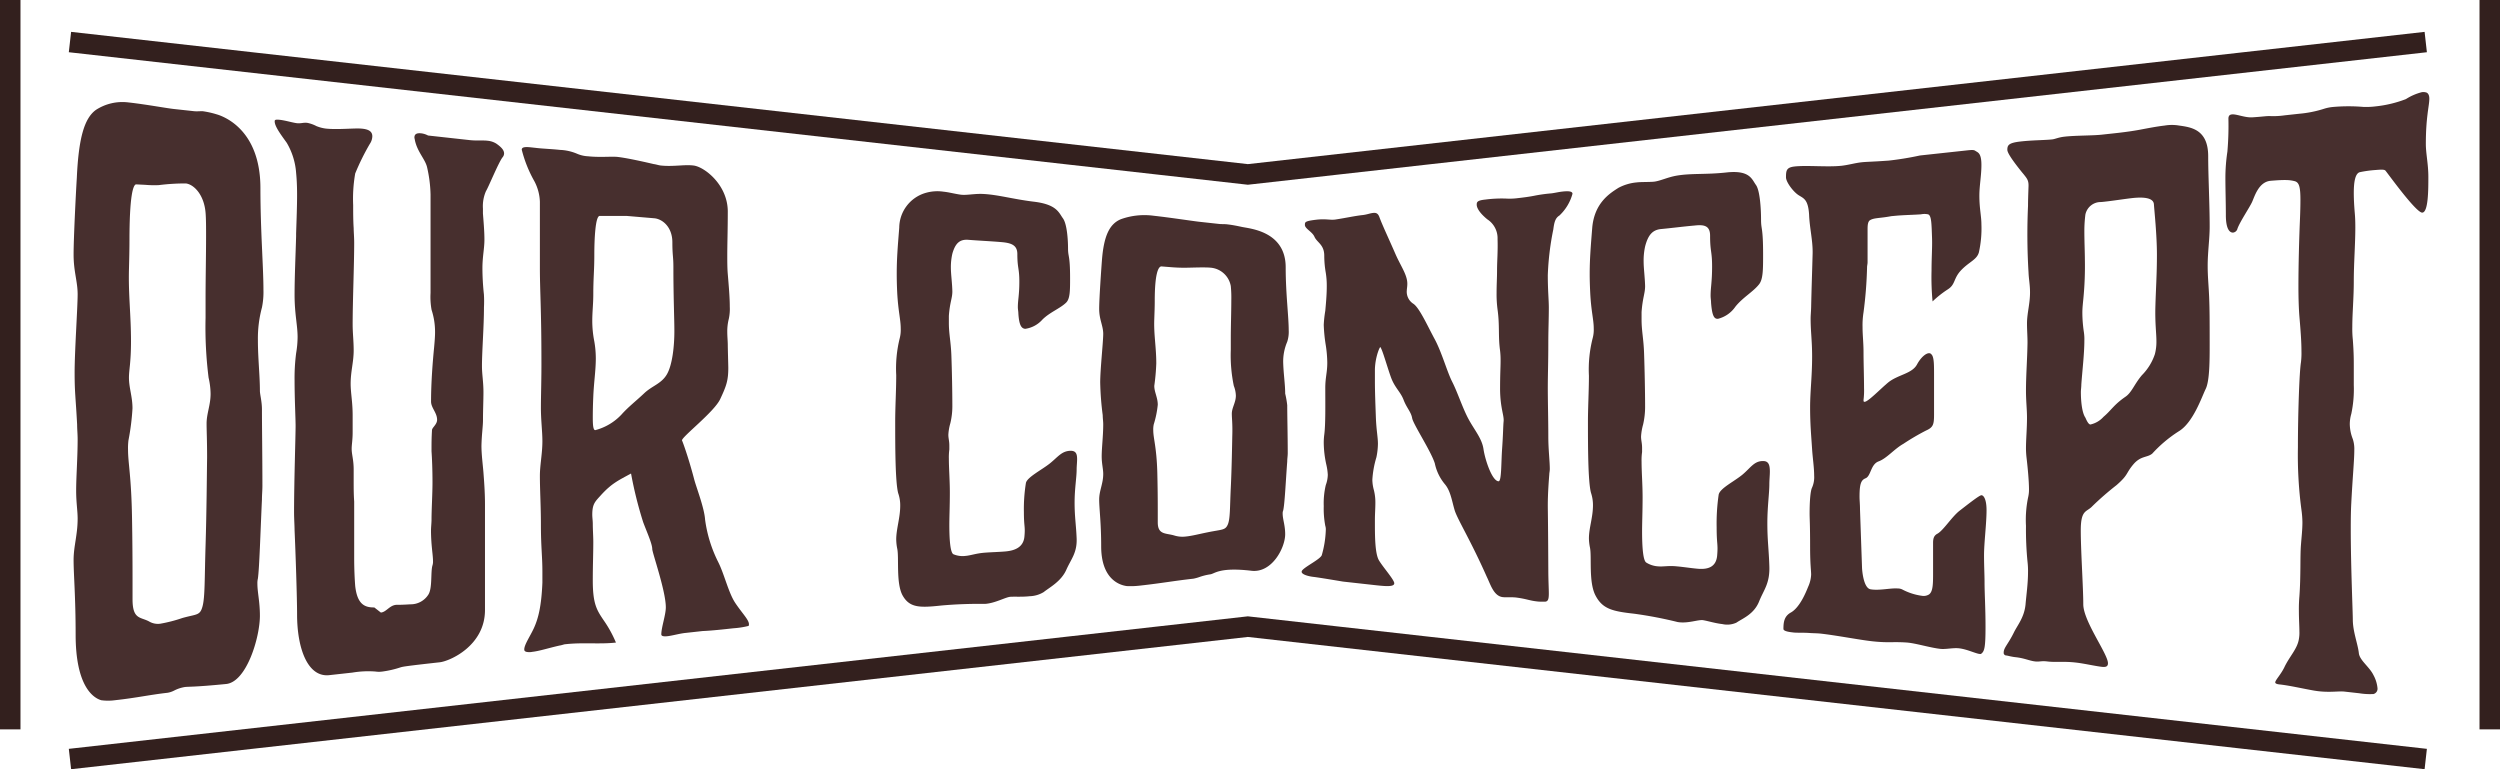 <svg xmlns="http://www.w3.org/2000/svg" width="488.16" height="150.2" viewBox="0 0 488.16 150.2"><defs><style>.cls-1{fill:#472f2e;}.cls-2{fill:none;stroke:#33201e;stroke-miterlimit:10;stroke-width:4px;}</style></defs><title>top_item02</title><g id="レイヤー_2" data-name="レイヤー 2"><g id="コンテンツ"><path class="cls-1" d="M15,34.73c.35-7.79,1.47-11.64,3.73-13.27A9.47,9.47,0,0,1,25.08,20c3.35.37,7.38,1.12,8.85,1.28l3.94.43c.49.06,1.08,0,1.67,0a17.57,17.57,0,0,1,2.75.61c1.57.45,8.56,3.13,8.56,14.42,0,8.2.59,15.41.59,19.8a15.15,15.15,0,0,1-.29,3.5,23.19,23.19,0,0,0-.79,6.43c0,3.47.39,6.9.39,9.83,0,.73.4,2.05.4,3.66,0,3.37.09,9.52.09,14.93,0,.88-.09,1.76-.09,2.64-.3,6.46-.5,13.36-.79,15.43a3.74,3.74,0,0,0-.1,1c0,1.76.49,3.48.49,6.26,0,4.25-2.6,12.94-6.59,13.34-6.31.62-7.18.49-8.06.59a7,7,0,0,0-2.07.68,4.43,4.43,0,0,1-1.28.44c-3.63.41-6.09,1-10.32,1.46a9.92,9.92,0,0,1-2.66,0c-1.57-.45-5-2.74-5-12.8,0-7.38-.4-11.76-.4-14.59,0-2.67.79-4.91.79-8.06,0-1.56-.29-3.12-.29-5.48,0-2.67.29-6.45.29-10.06,0-1-.1-1.89-.1-2.83-.29-5.49-.49-6.13-.49-10.21s.59-12.72.59-15.23-.79-4.44-.79-7.74S14.85,37.07,15,34.73ZM25.18,52.66c-.12,5,.4,8.8.4,14,0,4.16-.4,5.54-.4,7.08,0,2,.69,3.7.69,6A46.76,46.76,0,0,1,25.08,86,12.67,12.67,0,0,0,25,87.8c0,2.62.65,5.26.78,13.38.08,4.59.1,8.61.1,11.84v4c0,4,1.57,3.41,3.25,4.34a3.38,3.38,0,0,0,2.16.43,28.39,28.39,0,0,0,4.33-1.12c2.82-.79,3.44-.44,3.93-2.28s.39-5.42.59-11.87.25-13.67.3-17.22c0-3.39-.1-5.08-.1-6.58,0-2,.78-3.59.78-5.84a14.55,14.55,0,0,0-.39-3.13,79,79,0,0,1-.59-11.69V58.17c0-3.74.1-8.37.1-12,0-1.79,0-3.44-.1-4.64-.29-3.46-2.23-5.5-3.84-5.71a40.79,40.79,0,0,0-5.31.33,21.05,21.05,0,0,1-2.65-.06L26.56,36c-.59.1-1.28,2.36-1.28,11C25.28,48.82,25.23,50.71,25.18,52.66Z"/><path class="cls-1" d="M54.67,23.4c1.08.12,2.56.58,3.34.66s1.19-.16,2-.07a6.46,6.46,0,0,1,1.77.63,7.25,7.25,0,0,0,1.87.49c2.26.24,5.51-.11,6.89,0s2.16.52,2.16,1.5a2.76,2.76,0,0,1-.49,1.49,46.47,46.47,0,0,0-2.85,5.77,28.56,28.56,0,0,0-.4,6.18c0,1.41,0,3,.1,4.52,0,.68.1,1.7.1,2.83,0,4.38-.3,11.42-.3,15.94,0,1.69.2,3.25.2,5.09,0,2.26-.59,4.09-.59,6.49,0,1.84.39,3.53.39,6.22v3.24c0,1.56-.19,2.41-.19,3.26,0,1.13.39,2.11.39,4.08v2.4c0,1.13,0,2.4.1,3.81v11c0,2.26.1,4.23.2,5.49.39,3.49,1.77,4.22,3.73,4.19l1.28,1c1.08-.1,1.67-1.4,3-1.51.49,0,1.25,0,2.75-.1a4.08,4.08,0,0,0,3.55-1.94c.78-1.3.39-4.41.78-5.67a2.39,2.39,0,0,0,.1-.83c0-1.23-.39-3.12-.39-6,0-.55.08-1.25.1-1.92,0-2.28.19-5.06.19-7.52s-.1-4.78-.19-6c0-1.64,0-2.46.09-4.1,0-.55,1-1.11,1-2.06,0-1.37-1.18-2.32-1.18-3.55,0-3.83.34-8,.59-10.51.11-1.21.19-2.18.19-3a13.82,13.82,0,0,0-.68-4.4,14.08,14.08,0,0,1-.2-3.29V38a25.94,25.94,0,0,0-.69-5.4c-.39-1.55-1.87-2.93-2.36-5.19,0-.13-.1-.42-.1-.56,0-.82.69-.89,1.38-.81a3.76,3.76,0,0,1,1.28.42l8.16.9c1.38.15,2.56,0,3.54.13a3.79,3.79,0,0,1,1.67.58c.89.63,1.48,1.22,1.48,1.89a1.18,1.18,0,0,1-.3.76c-.78,1-2.76,5.85-3.24,6.61a7.35,7.35,0,0,0-.59,3.42v.94c.1,1.34.29,3.36.29,5.1s-.39,3.32-.39,5.59a48.82,48.82,0,0,0,.29,5.1A22.55,22.55,0,0,1,94.5,60c0,3.74-.39,8.55-.39,11.49,0,1.61.29,3.08.29,5.09,0,1.6-.09,3.47-.09,5.48,0,1.2-.25,2.72-.3,5,0,1.7.3,4,.39,5.21s.3,3.73.3,6.14v20.7c0,7-6.89,10-8.85,10.21-6.3.7-7.2.84-7.67,1a19.28,19.28,0,0,1-3.45.8,4.84,4.84,0,0,1-1.47,0,18.79,18.79,0,0,0-4.43.21l-4.52.5c-4.23.48-6.3-5.21-6.3-11.86,0-3.17-.29-12-.49-16.43,0-.87-.1-2.17-.1-3.61,0-5.79.3-14.76.3-16.78,0-1.44-.2-5.35-.2-8.82a37.89,37.89,0,0,1,.3-5.34,19.5,19.5,0,0,0,.29-3.17c0-2.31-.59-4.5-.59-8.26,0-3.46.2-7.79.3-11.4v-.57c.1-2.89.19-5.48.19-7.5s-.09-3.33-.19-4.35A13.41,13.41,0,0,0,56,27.9c-1-1.41-2.36-3.16-2.36-4.18C53.59,23.29,54.08,23.34,54.67,23.4Z"/><path class="cls-1" d="M135.52,93.48c.39,1.57,2,5.61,2.16,8a26.12,26.12,0,0,0,2.56,8.27c1.18,2.31,2,6,3.34,8s2.66,3.29,2.66,4.12c0,.23,0,.35-.2.38a16.47,16.47,0,0,1-2.85.43c-1.87.21-4.23.47-6,.54l-3.44.38c-1.08.12-2.46.52-3.44.63-.69.07-1.18,0-1.18-.36,0-1.36.88-3.8.88-5.28,0-3.2-2.65-10.65-2.65-11.39,0-1-1.09-3.4-1.77-5.23a77.11,77.11,0,0,1-2.37-9.51c-2.45,1.34-3.73,1.89-5.8,4.14-1.18,1.32-1.77,1.73-1.77,3.9,0,.51.08,1,.1,1.65,0,1.35.1,2.54.1,3.69,0,2.29-.1,4.46-.1,7.52,0,4.59.79,5.79,2.16,7.81a23.06,23.06,0,0,1,2.36,4.3c-3.24.36-6.39-.06-9.83.32-.3,0-.69.2-1.18.26-2.17.49-3.94,1.08-5.31,1.23a2.88,2.88,0,0,1-1.18,0c-.3-.1-.4-.22-.4-.48,0-.92,1.18-2.62,1.87-4.13.88-1.92,1.48-4.32,1.67-8.9v-2.08c0-3.13-.29-4.8-.29-9.36,0-3.39-.2-6.78-.2-9.39,0-2.21.49-4.31.49-6.79,0-1.95-.3-4.14-.29-6.64,0-2.26.12-5.63.1-9.13,0-9.73-.3-13.7-.3-18v-13a9.23,9.23,0,0,0-1.08-4,24.67,24.67,0,0,1-2.46-6.15c0-.53.69-.58,1.87-.45l1.28.14c1.08.12,2.75.18,4.33.35a9.42,9.42,0,0,1,3.34.76,6.18,6.18,0,0,0,2.16.49c2.17.24,4.63,0,5.71.12,1.47.16,4.13.71,7.08,1.4.49.06.89.22,1.38.28,2.46.26,4.62-.23,6.39,0,2.07.23,6.69,3.73,6.69,9,0,3.59-.1,6.21-.1,8.6,0,1.2,0,2.4.1,3.6.2,2.4.39,4.56.39,6.36a9.11,9.11,0,0,1-.19,2.38,9.9,9.9,0,0,0-.3,2.5c0,1,.1,1.8.1,2.64,0,.6.1,4,.1,4.43,0,2.51-.4,3.58-1.58,6.1s-7.47,7.33-7.47,8.07C133.16,85.87,134.34,89,135.52,93.48ZM121.36,80.94c1.36-1.52,2.85-2.65,4.42-4.14s3.35-1.85,4.43-3.69,1.47-5.5,1.47-8.45c0-2.57-.19-6.51-.19-12.52,0-2.09-.2-2.23-.2-4.81,0-3.07-2-4.58-3.54-4.71l-5.41-.46c-1.57,0-4.13,0-5.21,0-.89-.08-1.08,4.62-1.08,7.67s-.2,4.45-.2,7.63c0,1.91-.2,3.43-.2,5.22a20.83,20.83,0,0,0,.4,4,19.51,19.51,0,0,1,.29,3.31c0,2.29-.36,4.49-.49,7.38-.08,1.77-.1,3.19-.1,4.21,0,1.53.1,2.42.49,2.41A10.73,10.73,0,0,0,121.36,80.94Z"/><path class="cls-1" d="M198.85,61.23c0-.41-.1-.82-.1-1.24,0-1.44.29-2.35.29-5s-.39-2.6-.39-5.38c0-1.75-1.18-2.16-3.05-2.33-2.06-.18-4.82-.31-6.49-.45s-2.56.62-3.15,2.71a11.76,11.76,0,0,0-.29,2.65c0,1.39.25,2.94.29,4.72,0,1.34-.49,2.1-.68,4.77v1.39c0,2.14.39,3.63.49,6.32.11,3.09.19,7,.19,9.93a14.12,14.12,0,0,1-.39,3.31,10,10,0,0,0-.39,2.25c0,.75.19,1.17.19,2.14v.74a11.67,11.67,0,0,0-.09,1.82c0,1.93.19,4.17.19,6.62,0,2.68-.1,4.6-.1,6.32,0,3.1.22,5.39.79,5.7a4.6,4.6,0,0,0,2.36.33c1-.08,2-.48,3.64-.62,1.28-.11,2.85-.14,4.13-.25,1.87-.16,3.54-.81,3.74-2.88s-.1-1.84-.1-4.81a32,32,0,0,1,.39-5.66c.2-1.14,3.15-2.6,4.72-3.87s2.27-2.39,4-2.44c1.09,0,1.28.66,1.28,1.65,0,.6-.09,1.4-.09,2,0,1.59-.4,3.7-.4,6.49s.3,4.37.4,7c.1,2.78-1.08,4-2,6.06-1,2.3-3.25,3.45-4.43,4.39a5.57,5.57,0,0,1-2.75.81c-1.38.16-2.81.06-3.74.11s-3,1.27-5,1.39a83.68,83.68,0,0,0-8.46.31c-4.23.46-6.2.47-7.57-1.9s-.69-7.5-1.09-9.23a10.08,10.08,0,0,1-.19-1.75c0-2.08.78-4.22.78-6.63a7.07,7.07,0,0,0-.39-2.4c-.59-2.17-.59-9.43-.59-13.94,0-3,.2-6,.2-9.13a24.53,24.53,0,0,1,.69-7.23,6.53,6.53,0,0,0,.19-1.86c0-1.75-.5-3.41-.69-7.06-.06-1.29-.09-2.53-.09-3.63,0-3,.2-5.37.49-9a7.14,7.14,0,0,1,5.11-6.79,8.18,8.18,0,0,1,3.54-.25c1,.1,2,.38,3.25.57s2.76-.23,4.62-.12c2.9.17,5.7,1,9.64,1.49,4.62.52,5,2.17,5.8,3.26s1,4.2,1,5.9.4,1.23.4,5.73c0,2.5,0,4.1-.79,4.85-1.18,1.14-3.15,1.84-4.62,3.3a5.52,5.52,0,0,1-3.35,1.8C199.44,64.14,199,63.51,198.85,61.23Z"/><path class="cls-1" d="M215.16,50.92c.36-4.84,1.47-7.21,3.74-8.13a13.6,13.6,0,0,1,6.39-.66c3.34.37,7.37,1,8.85,1.17l3.93.43c.49.06,1.08,0,1.67.09.89.1,1.88.3,2.76.49,1.56.34,8.55.84,8.55,7.89,0,5.12.59,9.57.59,12.32a6.23,6.23,0,0,1-.29,2.21,9.84,9.84,0,0,0-.79,4c.05,2.14.39,4.29.39,6.12a18.23,18.23,0,0,1,.4,2.28c0,2.11.1,6,.1,9.35,0,.55-.1,1.09-.1,1.64-.3,4-.49,8.3-.79,9.56a1.39,1.39,0,0,0-.1.63c0,1.1.49,2.24.49,4,0,2.65-2.58,7.61-6.58,7.14-6.36-.75-7.18.61-8.07.7a11.38,11.38,0,0,0-2.06.51A7.81,7.81,0,0,1,233,113c-3.64.4-6.1.87-10.33,1.34a15.46,15.46,0,0,1-2.65.1c-1.58-.21-5-1.5-5-7.78,0-4.61-.39-7.34-.39-9.11s.79-3.08.79-5c0-1-.3-2-.3-3.43,0-1.66.3-4,.3-6.28,0-.59-.1-1.18-.1-1.77a58.11,58.11,0,0,1-.49-6.38c0-2.55.59-7.93.59-9.5s-.79-2.79-.79-4.85S215.05,52.38,215.16,50.92Zm10.23,11.39c-.12,3,.39,5.43.39,8.66a41.5,41.5,0,0,1-.39,4.37c0,1.23.68,2.28.68,3.7a19.13,19.13,0,0,1-.78,3.81,4.4,4.4,0,0,0-.1,1.14c0,1.62.65,3.26.79,8.25.07,2.82.09,5.31.09,7.3V102c0,2.47,1.58,2.06,3.25,2.57a5.33,5.33,0,0,0,2.16.2c1.18-.1,2.68-.5,4.33-.83,2.83-.58,3.44-.38,3.93-1.51s.4-3.3.59-7.21.25-8.31.3-10.44-.1-3.08-.1-4c0-1.18.79-2.18.79-3.53a5.62,5.62,0,0,0-.4-1.9,29.31,29.31,0,0,1-.59-7.08V65.93c0-2.27.1-5.07.1-7.25a23.36,23.36,0,0,0-.1-2.82,4.37,4.37,0,0,0-3.83-3.58c-1.34-.14-3.87,0-5.31,0-.87,0-1.87-.05-2.66-.12l-1.77-.14c-.59.05-1.28,1.42-1.28,6.74C225.48,59.93,225.43,61.12,225.39,62.31Z"/><path class="cls-1" d="M256.67,46.24c-.43-1-1.87-1.58-1.87-2.32,0-.55,0-.74,2.07-1s2.81.11,3.93-.06c2.09-.32,3.74-.7,5.31-.87.79-.09,1.38-.34,2-.41s1,.09,1.28.93c.59,1.58,2,4.57,3.05,7s2.36,4.13,2.36,5.9c0,.59-.1,1-.1,1.29A2.78,2.78,0,0,0,276,59.33c1.18.82,2.71,4.24,4.13,6.87s2.42,6.38,3.44,8.37,2,5.06,3.15,7.21,2.65,3.83,2.95,5.9,1.67,6.25,2.95,6.3c.59,0,.49-3.61.69-6.41s.2-4.44.29-5.29c.12-1.12-.64-2.55-.69-6.14,0-3.17.1-4.36.1-5.6a15.94,15.94,0,0,0-.1-2.08c-.39-2.79-.05-4.84-.49-8a22.84,22.84,0,0,1-.19-3.3c0-1.56.09-2.91.09-4.36,0-1.87.18-3.71.1-6.12a4.39,4.39,0,0,0-2-3.85c-1.68-1.38-2.07-2.35-2.07-2.86s.1-.84,1.67-1a24.57,24.57,0,0,1,4.43-.18,12.32,12.32,0,0,0,2-.11c1.09-.12,2.18-.27,3-.43a29.31,29.31,0,0,1,3.44-.49c.59-.06,1.37-.26,2.16-.35,1.08-.12,2-.11,2,.43a9.11,9.11,0,0,1-2.56,4.25c-.78.48-1,1.28-1.18,2.68a54,54,0,0,0-1.08,8.94c0,3.09.2,4.78.2,6.38,0,2.24-.1,4.37-.1,6.72,0,4.15-.1,6.29-.1,9s.1,6.07.1,9.38c0,2.66.29,4.8.29,6.4,0,.43-.1.74-.1,1.06-.09,1.17-.29,3.61-.29,6.06,0,1.07.05,2.18.1,12.47,0,2.12.1,3.74.1,4.7,0,1.17-.16,1.64-.89,1.61-.55,0-1.08,0-1.47-.06-1.38-.15-2-.48-3.84-.73-1.14-.16-2,0-2.85-.11-1.73-.24-2.36-2.53-3.05-3.93-3.25-7.33-5.77-11.28-6.3-13.07s-.78-3.69-1.86-5a9.28,9.28,0,0,1-2-4.1c-.75-2.41-4.23-7.66-4.43-8.85s-1.08-2-1.67-3.56-1.73-2.38-2.46-4.39-1.67-5.41-2.06-5.88c0-.39-1,1.67-1.08,4.28v2.32c0,2.13.09,4.35.19,7.15.1,2.51.4,3.78.4,5.13a13.73,13.73,0,0,1-.3,2.61,18.84,18.84,0,0,0-.79,4.4,8.07,8.07,0,0,0,.3,2,9.73,9.73,0,0,1,.29,2.52c0,1.07-.09,2.12-.09,3.38v.58c0,2.32,0,5.89.78,7.22s3,3.81,3,4.49-1.38.63-3.54.39l-6.49-.72s-4.72-.8-5.8-.92c-.79-.09-2.26-.43-2.26-1a.61.61,0,0,1,.19-.35c.69-.76,3.44-2.11,3.74-2.87a19.81,19.81,0,0,0,.79-4.9,2.26,2.26,0,0,0-.1-.85,18,18,0,0,1-.3-3.86,15.42,15.42,0,0,1,.4-4.1,6.06,6.06,0,0,0,.39-2,11,11,0,0,0-.29-2,20.35,20.35,0,0,1-.5-4.23,11.91,11.91,0,0,1,.1-1.59c.27-2,.2-6,.2-9.09,0-2.16.39-3,.39-5a24.22,24.22,0,0,0-.29-3.37,30.59,30.59,0,0,1-.4-4,22.78,22.78,0,0,1,.3-2.73c.1-1.13.29-3,.29-4.8a15.92,15.92,0,0,0-.19-2.62,19.52,19.52,0,0,1-.3-3.44C258.54,47.74,257.16,47.35,256.67,46.24Z"/><path class="cls-1" d="M334.11,59.13c0-.46-.09-.92-.09-1.39,0-1.62.29-2.68.29-5.7s-.39-2.87-.39-6c0-2-1.18-2.21-3.05-2-2.07.18-4.82.53-6.49.68s-2.56,1.12-3.15,3.41a12.84,12.84,0,0,0-.29,2.82c0,1.46.24,3.06.29,4.92,0,1.42-.49,2.27-.69,5.07v1.46c0,2.24.4,3.78.49,6.59.11,3.25.2,7.4.2,10.43a15.39,15.39,0,0,1-.39,3.47,10.94,10.94,0,0,0-.4,2.35c0,.78.2,1.23.2,2.24v.78a11.49,11.49,0,0,0-.1,1.91c0,2,.2,4.37.2,6.95,0,2.8-.1,4.81-.1,6.6,0,3.25.21,5.68.79,6.11a4.88,4.88,0,0,0,2.36.76c1,.09,2-.17,3.64,0,1.28.11,2.85.36,4.13.47,1.87.15,3.54-.28,3.74-2.59s-.1-2.1-.1-5.48a39,39,0,0,1,.39-6.37c.2-1.27,3.15-2.66,4.72-4s2.26-2.64,4-2.59c1.09,0,1.28.88,1.28,2.07,0,.71-.1,1.67-.1,2.38,0,1.91-.39,4.4-.39,7.73s.3,5.24.39,8.38c.11,3.35-1.08,4.56-2,6.85-1,2.51-3.25,3.33-4.43,4.14a4.29,4.29,0,0,1-2.75.28c-1.38-.15-2.8-.6-3.74-.76s-3,.71-5,.36a79.66,79.66,0,0,0-8.45-1.62c-4.23-.47-6.2-.91-7.58-3.57s-.69-7.6-1.08-9.37a9.56,9.56,0,0,1-.2-1.76c0-2.07.79-4.09.79-6.49a7.58,7.58,0,0,0-.39-2.43c-.59-2.21-.59-9.39-.59-13.85,0-2.94.19-6,.19-9A24.63,24.63,0,0,1,311,66a6.25,6.25,0,0,0,.2-1.86c0-1.75-.51-3.34-.69-7-.06-1.27-.1-2.5-.1-3.59,0-2.94.2-5.36.49-9,.4-4.94,3.45-6.8,5.12-7.87a9.38,9.38,0,0,1,3.54-1.06c1-.11,2-.05,3.24-.13s2.75-.88,4.63-1.2c2.85-.48,5.7-.18,9.64-.61,4.62-.52,5,1.33,5.8,2.43s1,4.77,1,6.79.4,1.39.4,6.75c0,3,0,4.87-.79,5.87-1.18,1.49-3.15,2.53-4.62,4.36a5.86,5.86,0,0,1-3.35,2.36C334.71,62.35,334.31,61.67,334.11,59.13Z"/><path class="cls-1" d="M351.2,38.11c-1-.63-2.46-2.53-2.46-3.49,0-1.32.09-1.93,1.67-2.11,2.46-.27,6.39.15,9.15-.14,1.37-.15,2.65-.54,3.93-.68,1-.11,2-.09,5.31-.33a60.31,60.31,0,0,0,6.1-1l9.24-1c.69-.07,1.28-.14,1.58.1.49.33,1.18.39,1.18,2.76,0,2.1-.4,4-.4,6,0,2.5.4,4,.4,5.62a21.44,21.44,0,0,1-.49,5.42c-.4,1.47-1.87,1.83-3.45,3.48s-1.08,2.8-2.65,3.78a19.84,19.84,0,0,0-2.95,2.34,50.4,50.4,0,0,1-.2-6c0-2.58.16-4.57.1-6.31-.1-2.85-.1-4.5-.79-4.7a3.38,3.38,0,0,0-1.37,0c-1.28.1-3.15.13-4.73.26l-1.08.1c-2.26.44-3.44.28-4.23.85-.29.27-.39.78-.39,1.65v6.5c0,.38-.1.63-.1,1a81.08,81.08,0,0,1-.69,8.77,16,16,0,0,0-.19,2.88c0,1.62.19,3,.19,5s.1,4.74.1,6.86a15.15,15.15,0,0,1-.1,2.37c0,.25,0,.37.2.37.69,0,3-2.43,4.62-3.78,1.9-1.53,4.62-1.69,5.61-3.49.69-1.29,1.67-2.21,2.36-2.22.29,0,.39.12.59.37.39.64.39,1.93.39,4V81c0,1.93-.2,2.46-1.57,3.07a46.06,46.06,0,0,0-4.43,2.6c-1.77,1-3.24,2.84-4.82,3.42s-1.48,2.86-2.55,3.3c-.87.35-1.18,1.08-1.18,3.57,0,.74.09,1.49.09,2.49l.4,11.49s.19,3.89,1.67,4.13c1.71.29,3.93-.28,5.31-.16a1.89,1.89,0,0,1,.89.2,11.58,11.58,0,0,0,3.83,1.23,2,2,0,0,0,1.38-.27c.79-.57.79-2.12.79-4.3V106c0-.9.19-1.4.78-1.75,1.18-.58,2.85-3.33,4.43-4.55s3.83-3,4.23-3,1,.7,1,2.94c0,2.63-.49,6.29-.49,8.79,0,2.11.1,3.83.1,5.15,0,2.37.19,5,.19,8.84s-.19,4.72-.78,5.18c-.1.12-.2.11-.4.09-.78-.09-2.46-.93-4-1.1-1.18-.13-2.56.23-3.64.11-2.06-.23-4.89-1.13-6.59-1.24-2.82-.19-3.54.11-6.78-.25-2.56-.29-6.89-1.14-10-1.49-.78-.08-1.59-.07-2.16-.12-1.51-.1-2.56,0-3.34-.12-1.09-.12-1.77-.32-1.77-.68,0-1.32.15-2.49,1.47-3.21,1.75-1,2.95-4,3.35-5a6.32,6.32,0,0,0,.59-2.38c0-.85-.2-2-.2-5.37,0-4.5-.1-5.47-.1-6.57,0-2,.12-4.38.49-5.08a5,5,0,0,0,.4-2.3c0-1.59-.29-3.44-.4-5.13-.17-2.66-.39-4.88-.39-8.16s.39-6,.39-10c0-3.17-.29-4.74-.29-7.42,0-.6.08-1.36.1-2.19.09-4.17.19-6.67.29-10.49.06-2.49-.59-4.95-.69-7.61C353.06,38.91,352.18,38.74,351.2,38.11Z"/><path class="cls-1" d="M394.51,33.25c-1.77-2.23-2.55-3.47-2.55-4,0-.93.29-1.37,2.65-1.63s4.62-.24,6.1-.4c.59-.06,1.18-.4,2.46-.54,2.16-.24,5.41-.19,7.18-.38,2.36-.26,4.87-.49,7.37-.95,1.56-.29,3.35-.65,5-.84a8.47,8.47,0,0,1,2.75,0c2.27.33,5.71.68,5.71,6,0,3.76.29,9.38.29,13.72,0,2.45-.39,4.94-.39,7.68,0,2.17.2,3.9.29,6.21s.1,4.33.1,9c0,3.18,0,7.24-.78,8.83s-2.46,6.63-5.31,8.3a25.69,25.69,0,0,0-5.12,4.32c-1,.83-2.26.38-3.74,2.16s-.88,1.94-3.24,4a56.91,56.91,0,0,0-4.72,4.11c-1.08,1.19-2.26.58-2.26,4.7s.49,11.15.49,14.45,4.82,9.71,4.82,11.52c0,.69-.5.77-1.18.7-1.38-.16-3.54-.67-5.12-.84-2.46-.28-3.93,0-5.6-.22-1.18-.13-1.48.11-2.36,0-1.09-.13-2.07-.64-3.74-.82-1-.11-1.48-.3-1.87-.34a.51.51,0,0,1-.49-.59c0-.93.88-1.63,2-3.92.68-1.39,2-2.9,2.26-5.4.17-2,.49-4.12.49-6.4a15.27,15.27,0,0,0-.1-2,64.51,64.51,0,0,1-.3-7,21.64,21.64,0,0,1,.4-5.48,6.53,6.53,0,0,0,.19-1.6c0-1.75-.28-4.57-.49-6.32a16.63,16.63,0,0,1-.1-1.75c0-1.74.2-3.75.2-6,0-1.61-.2-3.22-.2-5.23,0-3.08.25-6.08.3-9.39,0-1.32-.1-2.41-.1-3.75,0-2,.59-3.79.59-6.07,0-1.48-.24-2.58-.29-3.88a122.62,122.62,0,0,1-.1-13c0-1.2.05-2.33.1-3.9C396.12,35,395.69,34.74,394.51,33.25Zm13.67,49.64a4.82,4.82,0,0,0,2.56-1.5c1.48-1.24,2-2.34,4.23-3.88,1.28-.84,1.75-2.45,3.25-4.23a10.56,10.56,0,0,0,2.55-4.13,9.49,9.49,0,0,0,.3-2.55c0-1.56-.29-3.48-.2-6.79.1-3.59.3-6.24.3-10.06s-.49-8.46-.59-9.87-2.46-1.35-3.74-1.25-5,.7-6.59.82a3.06,3.06,0,0,0-3.05,2.45,25.63,25.63,0,0,0-.2,3.32c0,1.92.1,4.11.1,5.49a65,65,0,0,1-.29,7.57c-.1,1-.2,1.93-.2,2.75a26.14,26.14,0,0,0,.3,3.84,9.32,9.32,0,0,1,.09,1.65c0,2.47-.39,5.78-.59,8.52,0,.55-.09,1.1-.09,1.51,0,1.65.19,4,.88,5C407.2,81.5,407.69,82.88,408.18,82.89Z"/><path class="cls-1" d="M435.82,22.34c.88-.1,2.53.67,4,.57,2.07-.13,2.77-.28,3.54-.24a15.43,15.43,0,0,0,2.75-.15l2.75-.3a22.12,22.12,0,0,0,5-1,8.3,8.3,0,0,1,1.77-.34,34.93,34.93,0,0,1,5.9,0,15.08,15.08,0,0,0,2.36-.11,23.09,23.09,0,0,0,5.9-1.42A10.64,10.64,0,0,1,472.89,18a2,2,0,0,1,.88.06c.37.13.59.56.59,1.19,0,1.42-.68,3.53-.68,8.87,0,1.89.49,3.89.49,6.4s0,6.92-1.18,7-6.69-7.6-7.18-8.18c-.2-.29-1-.22-1.87-.15a22.45,22.45,0,0,0-3.15.43c-.87.23-1.18,1.78-1.18,4.07,0,1.23.08,2.62.2,4,.08.9.1,1.83.1,2.75,0,3.22-.3,7.06-.3,10.42s-.29,6.28-.29,9a19.91,19.91,0,0,0,.1,2.44c.19,2.6.19,3.82.19,5.35v3.52a23.06,23.06,0,0,1-.49,5.66,7.13,7.13,0,0,0-.29,2,8.2,8.2,0,0,0,.59,2.91,6.19,6.19,0,0,1,.29,2.15c0,2-.33,5.26-.59,10.37-.08,1.51-.1,3.21-.1,5,0,7.33.4,16.22.4,17.75,0,2.3,1,4.8,1.18,6.54.17,1.41,2.06,2.65,2.85,4.27a6.64,6.64,0,0,1,.79,2.55,1.06,1.06,0,0,1-.79,1.15,13.06,13.06,0,0,1-2.76-.15l-2.94-.33c-1.19-.13-3.18.29-6-.21-2.15-.38-4.82-1-6.69-1.19-.59-.06-.79-.24-.79-.38,0-.45,1.08-1.52,1.77-2.94,1-2.13,2.56-3.62,2.85-5.54a6.71,6.71,0,0,0,.1-1.49c0-1-.1-2.4-.1-4a28.31,28.31,0,0,1,.1-2.84c.3-4.17.12-7.65.3-10,.11-1.48.29-3,.29-4.48a19.17,19.17,0,0,0-.19-2.41,81.06,81.06,0,0,1-.69-12.16c0-6.73.29-14.82.59-16.62a14.81,14.81,0,0,0,.1-2.25c0-1.8-.16-3.95-.4-6.74-.12-1.46-.19-3.59-.19-5.83,0-4.05.13-9.07.29-12.9.07-1.63.1-3,.1-4.05,0-2.7-.31-3.44-1.18-3.65s-1.67-.31-4.62-.06c-2.36.2-3.15,3.07-3.64,4.14s-2.36,3.84-2.85,5.19a1,1,0,0,1-.89.79c-.69,0-1.38-.79-1.38-3.41,0-2.18-.09-5.23-.09-7.27a34.49,34.49,0,0,1,.39-5.13,59.62,59.62,0,0,0,.2-6.43C435.13,22.56,435.42,22.38,435.82,22.34Z"/><polyline class="cls-2" points="473.66 8.21 243.66 34.06 13.66 8.21"/><polyline class="cls-2" points="13.66 148.21 243.66 122.36 473.66 148.21"/><line class="cls-2" x1="486.16" x2="486.16" y2="142.42"/><line class="cls-2" x1="2" x2="2" y2="142.42"/></g></g></svg>
